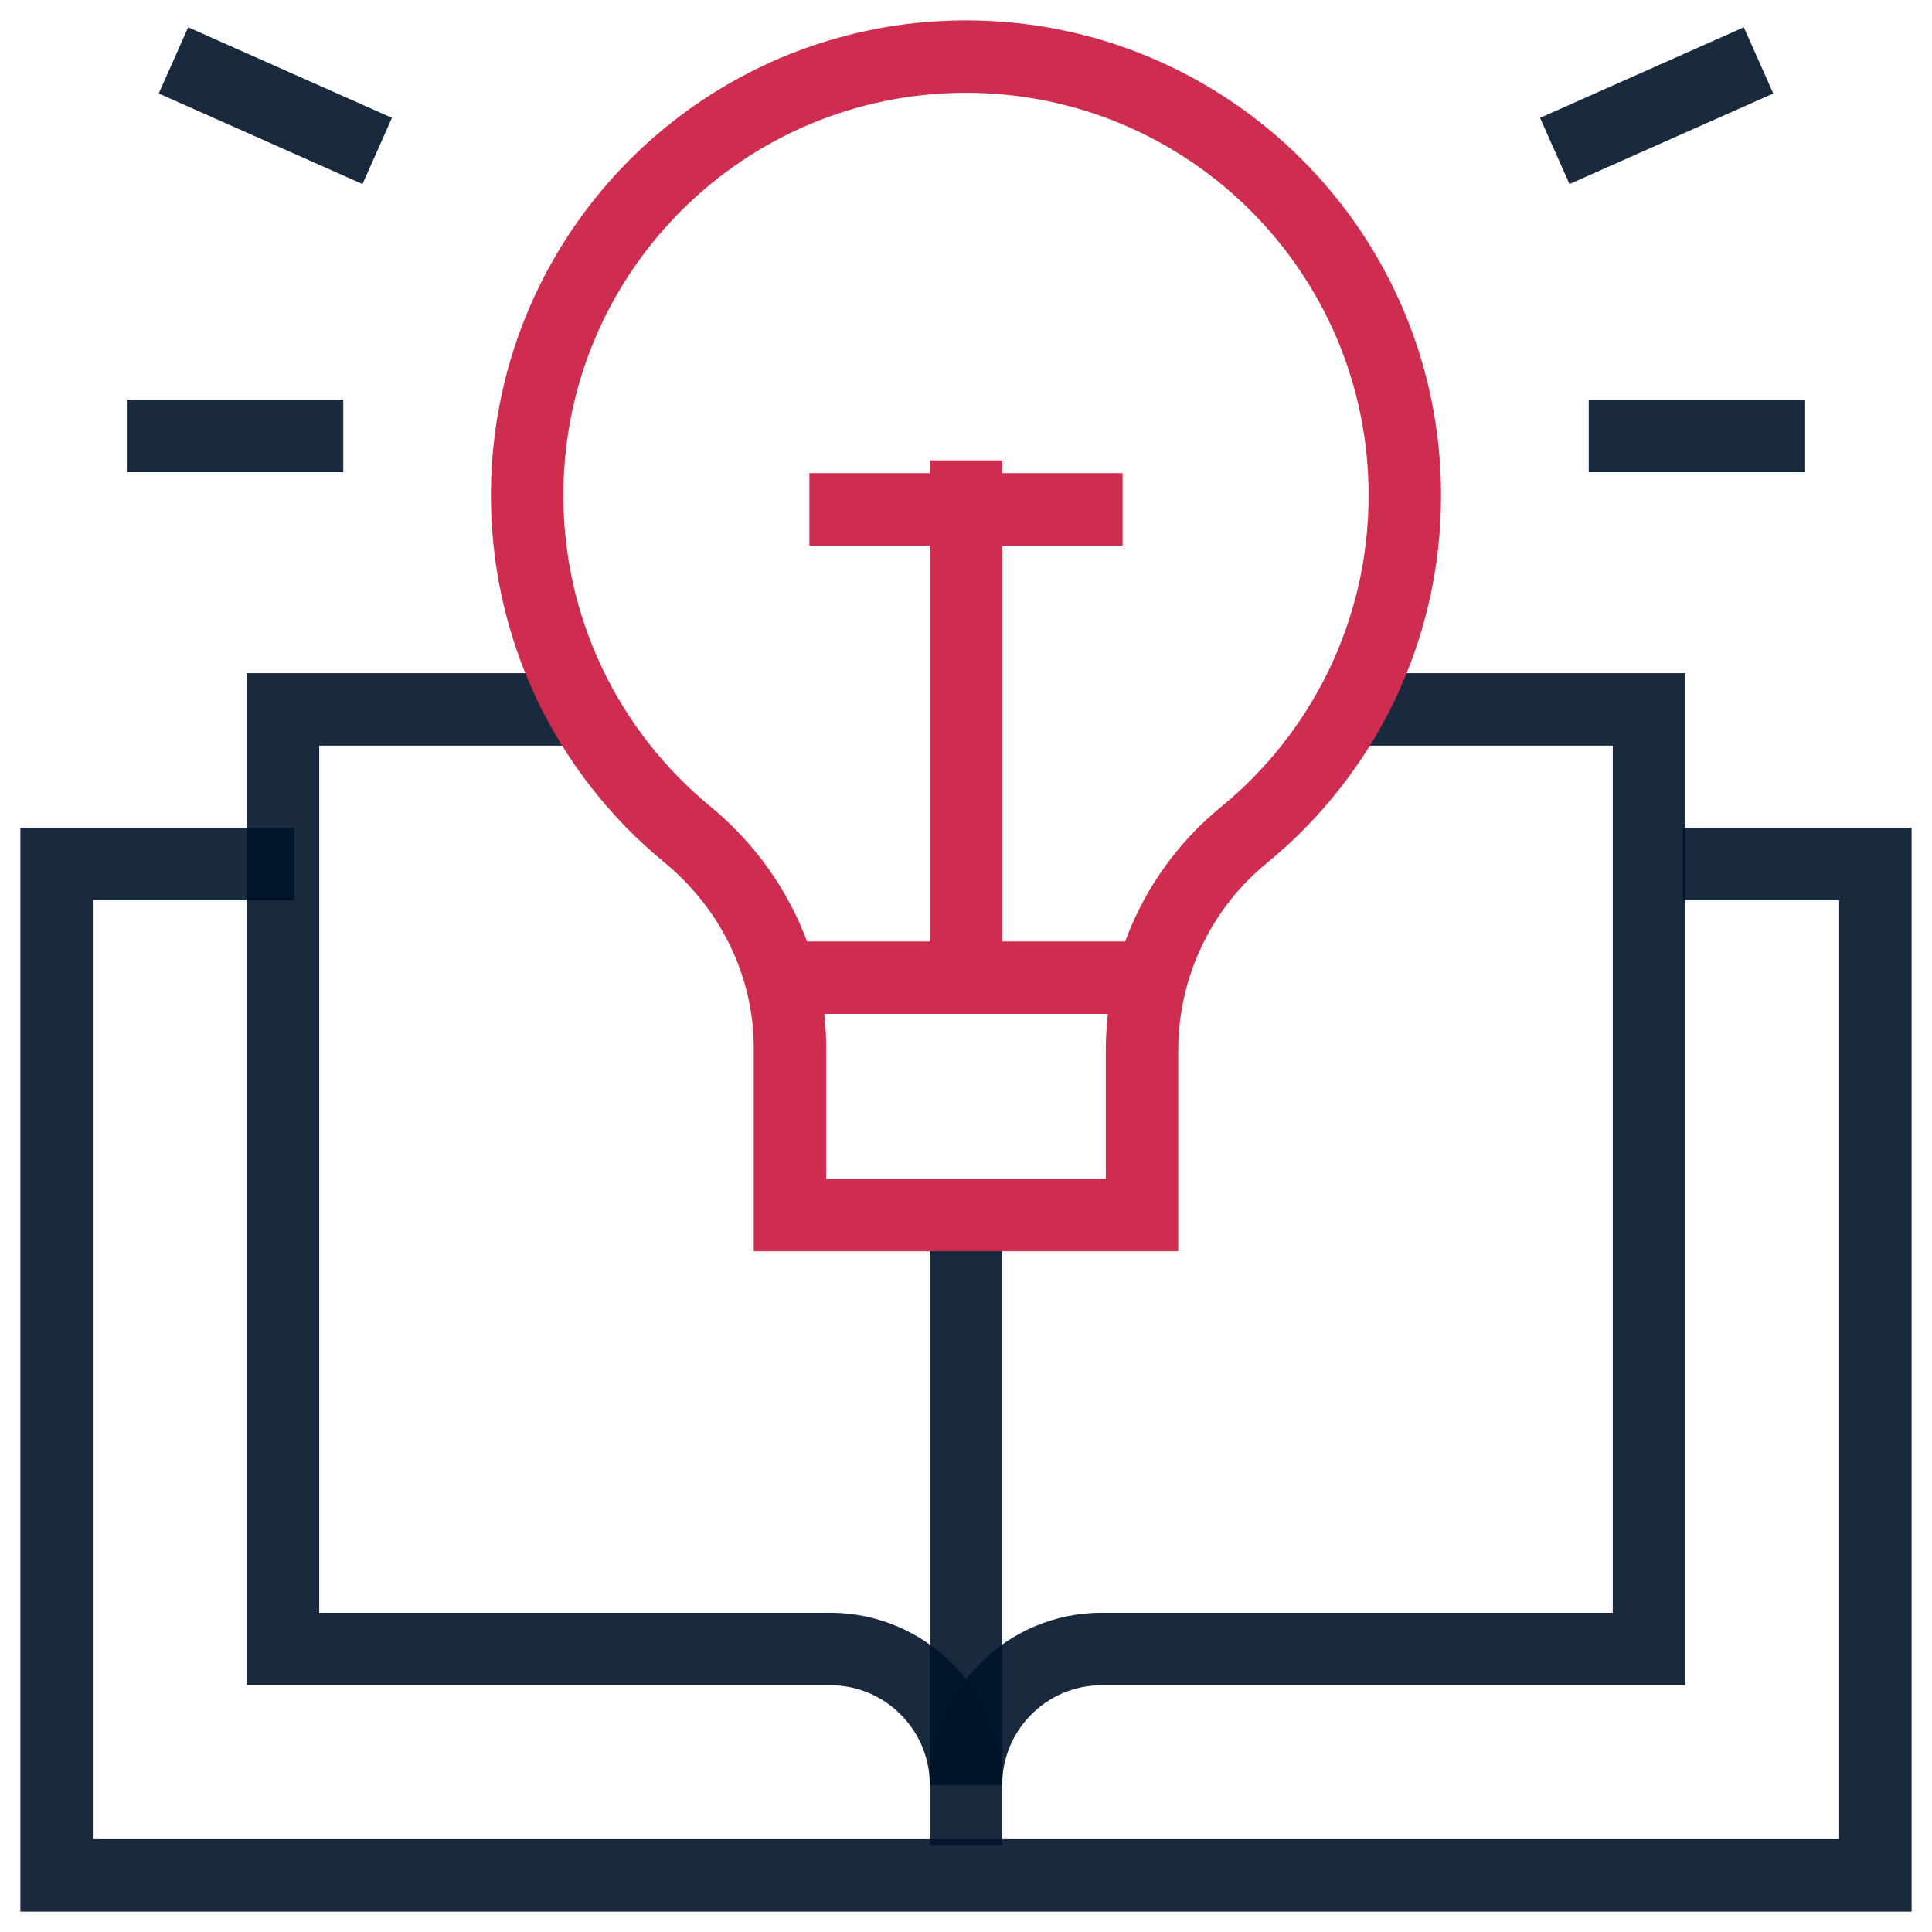 <svg width="64" height="64" viewBox="0 0 64 64" fill="none" xmlns="http://www.w3.org/2000/svg">
<g clip-path="url(#clip0_727_7529)">
<path d="M55.75 28.625H62.125V62.125H1.875V28.625H9.75" stroke="#001329" stroke-opacity="0.9" stroke-width="2.4" stroke-miterlimit="10"/>
<path d="M44.875 23.5H54.625V54.625H36.5C34.015 54.625 32 56.64 32 59.125" stroke="#001329" stroke-opacity="0.9" stroke-width="2.4" stroke-miterlimit="10"/>
<path d="M32 59.125C32 56.64 29.985 54.625 27.5 54.625H9.375V23.5H19.125" stroke="#001329" stroke-opacity="0.9" stroke-width="2.4" stroke-miterlimit="10"/>
<path d="M32 40V61.125" stroke="#001329" stroke-opacity="0.9" stroke-width="2.4" stroke-miterlimit="10"/>
<path d="M46.537 16.412C46.537 8.369 40.004 1.851 31.955 1.875C24.026 1.899 17.581 8.265 17.464 16.193C17.396 20.807 19.478 24.936 22.773 27.645C24.898 29.393 26.169 31.969 26.169 34.721V40.25H37.831V34.793C37.831 32.033 39.065 29.415 41.2 27.667C44.458 25.001 46.537 20.95 46.537 16.412Z" stroke="#CE2D4F" stroke-width="2.4" stroke-miterlimit="10"/>
<path d="M26.169 32.388H37.831" stroke="#CE2D4F" stroke-width="2.4" stroke-miterlimit="10"/>
<path d="M32 15.25V33.054" stroke="#CE2D4F" stroke-width="2.4" stroke-miterlimit="10"/>
<path d="M26.812 16.875H37.188" stroke="#CE2D4F" stroke-width="2.4" stroke-miterlimit="10"/>
<path d="M5.746 2L12.496 5" stroke="#001329" stroke-opacity="0.9" stroke-width="2.4" stroke-miterlimit="10"/>
<path d="M4.202 14.443H11.371" stroke="#001329" stroke-opacity="0.9" stroke-width="2.4" stroke-miterlimit="10"/>
<path d="M58.254 2L51.504 5" stroke="#001329" stroke-opacity="0.9" stroke-width="2.4" stroke-miterlimit="10"/>
<path d="M59.798 14.443H52.629" stroke="#001329" stroke-opacity="0.9" stroke-width="2.4" stroke-miterlimit="10"/>
</g>
<defs>
<clipPath id="clip0_727_7529">
<rect width="64" height="64" fill="white"/>
</clipPath>
</defs>
</svg>
